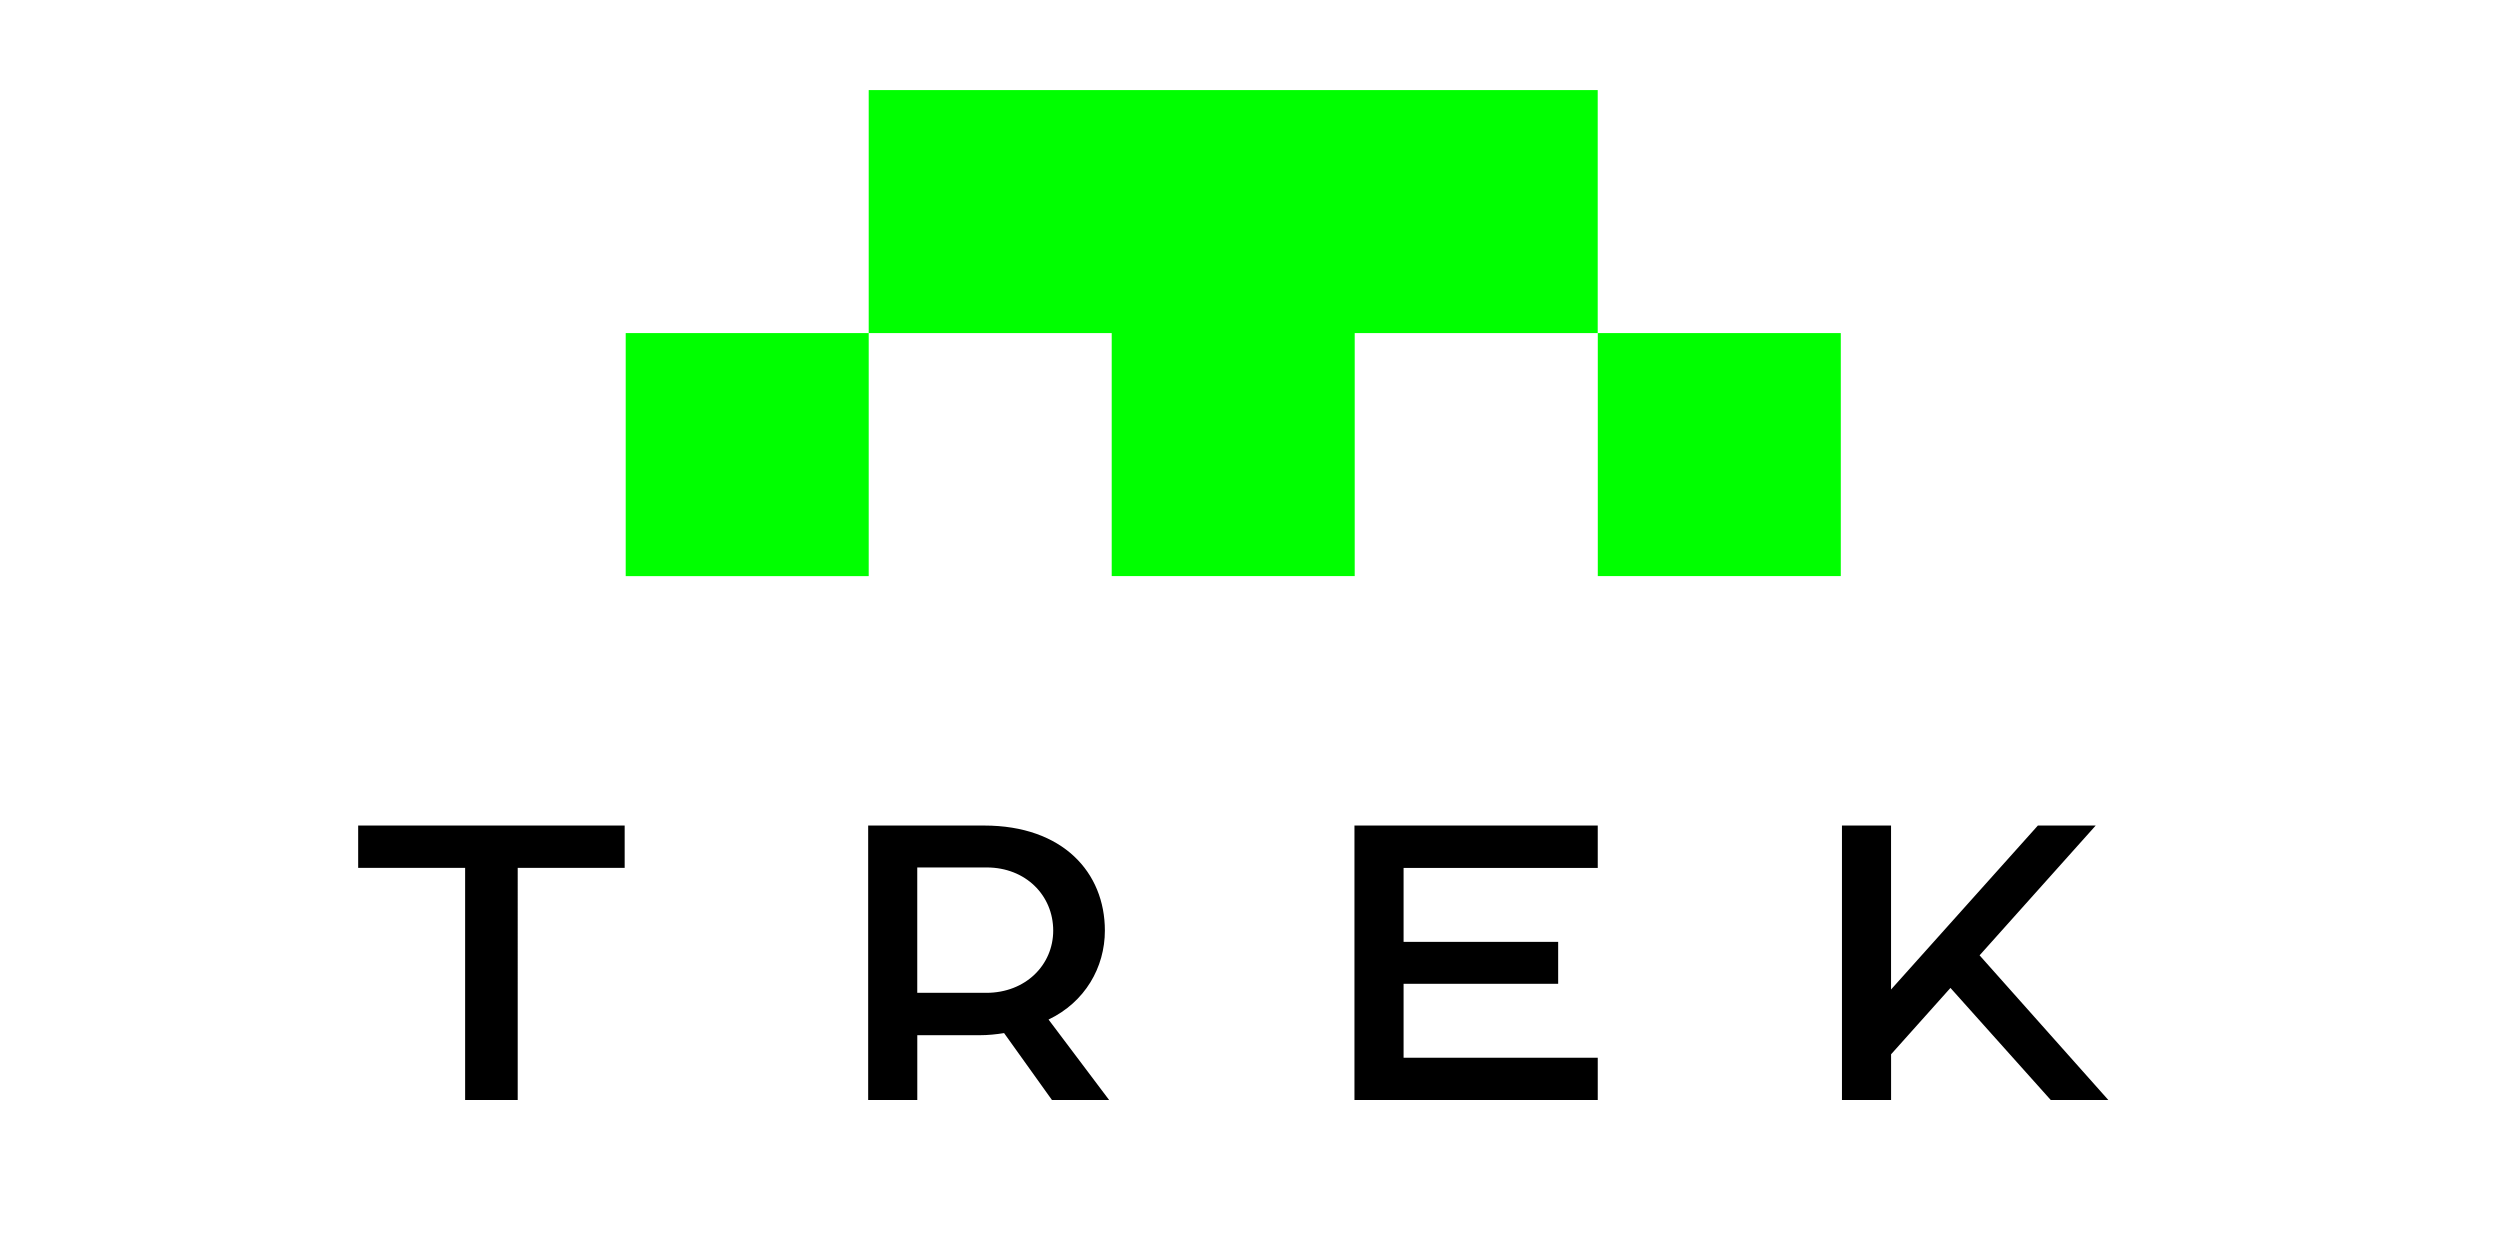 <?xml version="1.0" encoding="utf-8"?>
<!-- Generator: Adobe Illustrator 28.0.0, SVG Export Plug-In . SVG Version: 6.00 Build 0)  -->
<svg version="1.1" id="Camada_1" xmlns="http://www.w3.org/2000/svg" xmlns:xlink="http://www.w3.org/1999/xlink" x="0px" y="0px"
	 viewBox="0 0 600 300" style="enable-background:new 0 0 600 300;" xml:space="preserve">
<style type="text/css">
	.st0{fill:#00FF00;}
</style>
<path class="st0" d="M208.49,138.27h-58.32V79.94h58.32V138.27z M383.47,21.62H208.49v58.32h58.32v58.32h58.32V79.94h58.32V21.62z
	 M441.79,79.94h-58.32v58.32h58.32V79.94z"/>
<path d="M208.35,198.13h27.85c18.91,0,28.97,11.28,28.97,25.21c0,8.84-4.78,17.18-13.52,21.35L266.19,264h-13.72l-11.49-16.06
	c-1.83,0.3-3.86,0.51-5.89,0.51h-14.94V264h-11.79V198.13z M236.71,238.28c9.45,0,16.06-6.71,16.06-14.94
	c0-8.44-6.61-15.15-15.96-15.15h-16.67v30.09H236.71z M325.07,198.13h58.39v10.17h-46.6v17.74h37.1v10.07h-37.1v17.74h46.6V264
	h-58.39V198.13z M111.62,208.29H85.96v-10.17h63.96v10.17h-25.67V264h-12.62V208.29z M442.06,198.13h11.79v39.35l35.24-39.35h13.88
	l-27.87,31.15L506,264h-13.82l-24.07-26.9l-14.25,15.93V264h-11.79V198.13z"/>
</svg>
